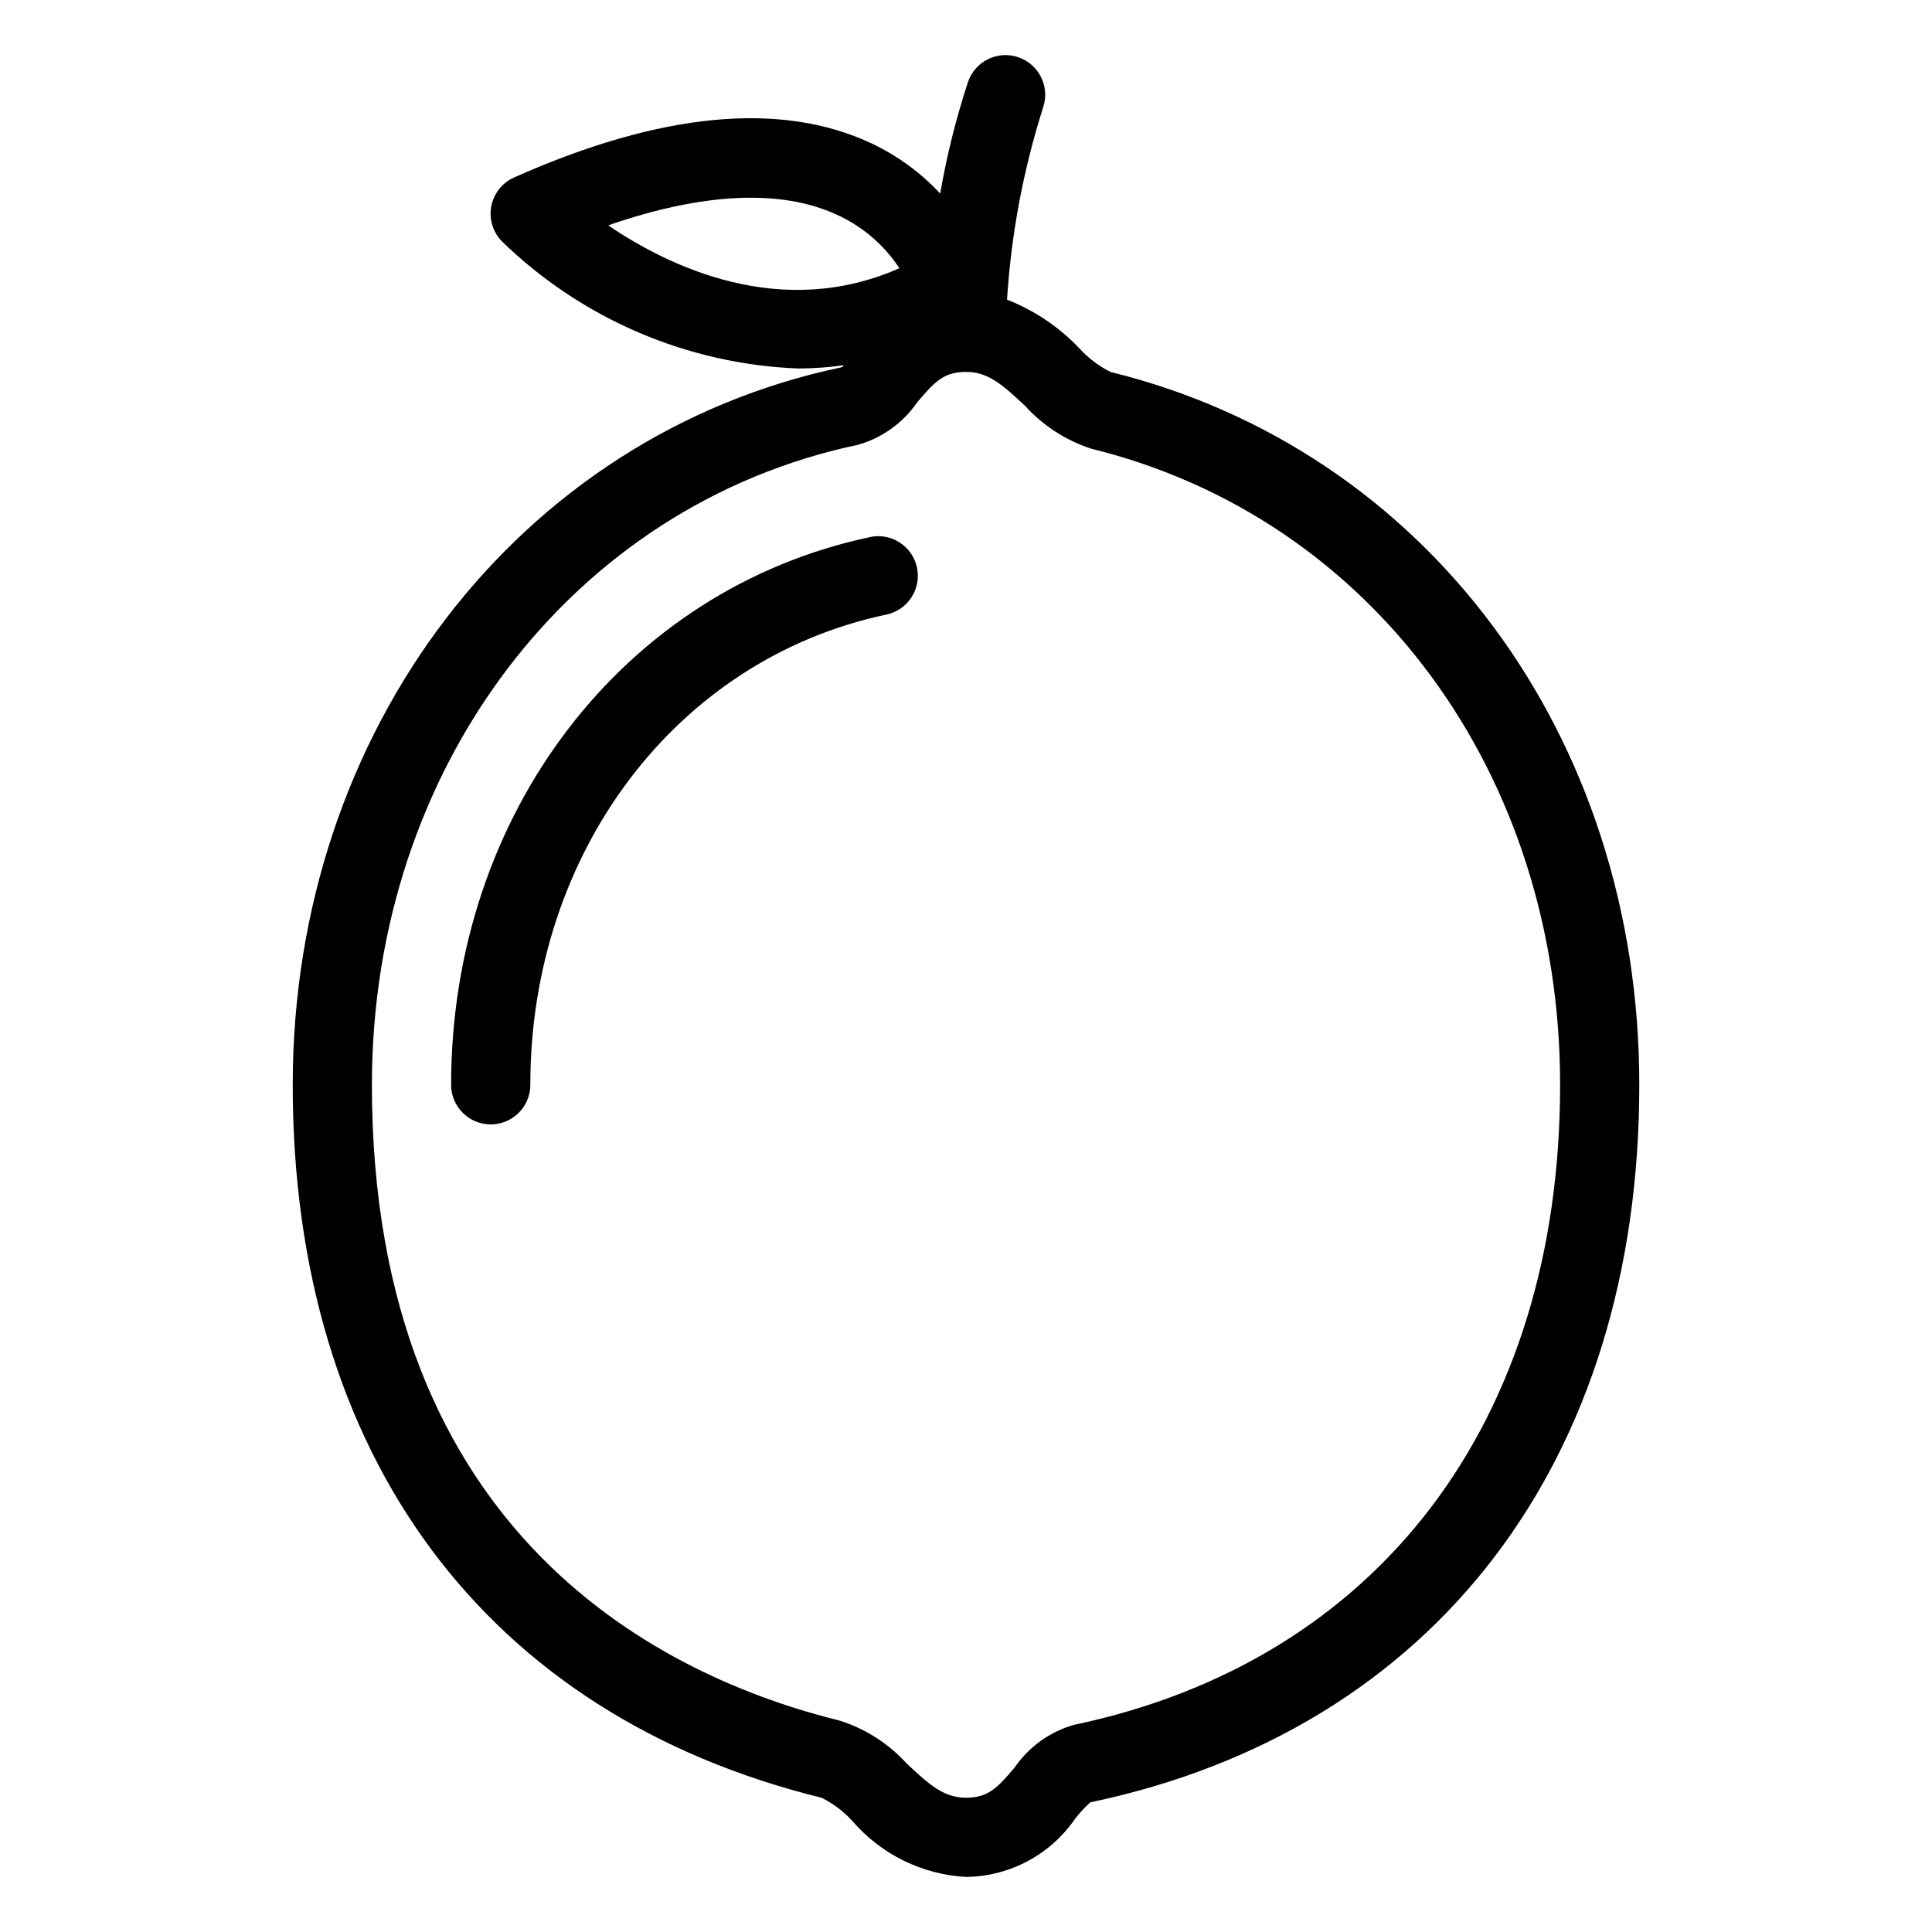 <?xml version="1.0" encoding="UTF-8"?>
<!-- Uploaded to: ICON Repo, www.iconrepo.com, Generator: ICON Repo Mixer Tools -->
<svg fill="#000000" width="800px" height="800px" version="1.1" viewBox="144 144 512 512" xmlns="http://www.w3.org/2000/svg">
 <g>
  <path d="m438.28 242.56c-3.133-1.562-5.941-3.699-8.281-6.297-5.359-5.629-11.887-10.016-19.125-12.848 1.094-17.32 4.309-34.441 9.574-50.98 1.836-5.508-1.145-11.457-6.648-13.293-5.508-1.836-11.461 1.141-13.293 6.648-3.164 9.645-5.617 19.504-7.348 29.504-5.164-5.551-11.344-10.066-18.203-13.297-23.992-11.273-55.859-8.25-94.684 9.016-3.176 1.402-5.449 4.285-6.082 7.695-0.629 3.414 0.469 6.918 2.934 9.359 21.129 20.5 49.094 32.465 78.512 33.59 4.035-0.016 8.062-0.312 12.059-0.883-0.211 0.215-0.445 0.406-0.703 0.566-85.594 18.012-145.42 96.195-145.42 190.15 0 98.148 51.086 167.01 140.15 188.93v-0.004c3.133 1.559 5.945 3.695 8.281 6.297 7.602 8.758 18.422 14.059 30 14.695 11.586-0.133 22.383-5.902 28.938-15.461 1.199-1.562 2.551-3.008 4.027-4.312 91.074-19.145 145.46-90.223 145.46-190.14 0-92.367-56.32-168.3-140.15-188.93zm-133.1-38.836c24.949-8.66 45.648-9.668 60.477-2.875h0.004c6.801 3.066 12.586 8 16.688 14.23-31.266 13.836-60.793-0.238-77.168-11.355zm123.46 397.37c-6.402 1.82-11.969 5.82-15.742 11.301-4.578 5.414-7.031 8.02-12.898 8.02s-9.699-3.422-15.648-8.996l-0.004 0.004c-4.773-5.269-10.844-9.195-17.609-11.379-46.383-11.422-124.18-48.492-124.18-168.55 0-83.969 52.965-153.65 128.8-169.61 6.402-1.82 11.973-5.82 15.742-11.305 4.578-5.406 7.035-8.02 12.902-8.02s9.699 3.422 15.648 8.996c4.777 5.266 10.848 9.188 17.613 11.375 74.27 18.297 124.18 86.027 124.18 168.56 0 89.215-48.145 152.65-128.8 169.61z"/>
  <path d="m374.73 286.3c-65.465 13.773-111.18 73.473-111.18 145.18 0 5.797 4.699 10.496 10.496 10.496s10.496-4.699 10.496-10.496c0-61.684 38.836-112.93 94.465-124.64 5.617-1.242 9.188-6.781 8.004-12.414-1.188-5.629-6.688-9.258-12.328-8.129z"/>
 </g>
</svg>